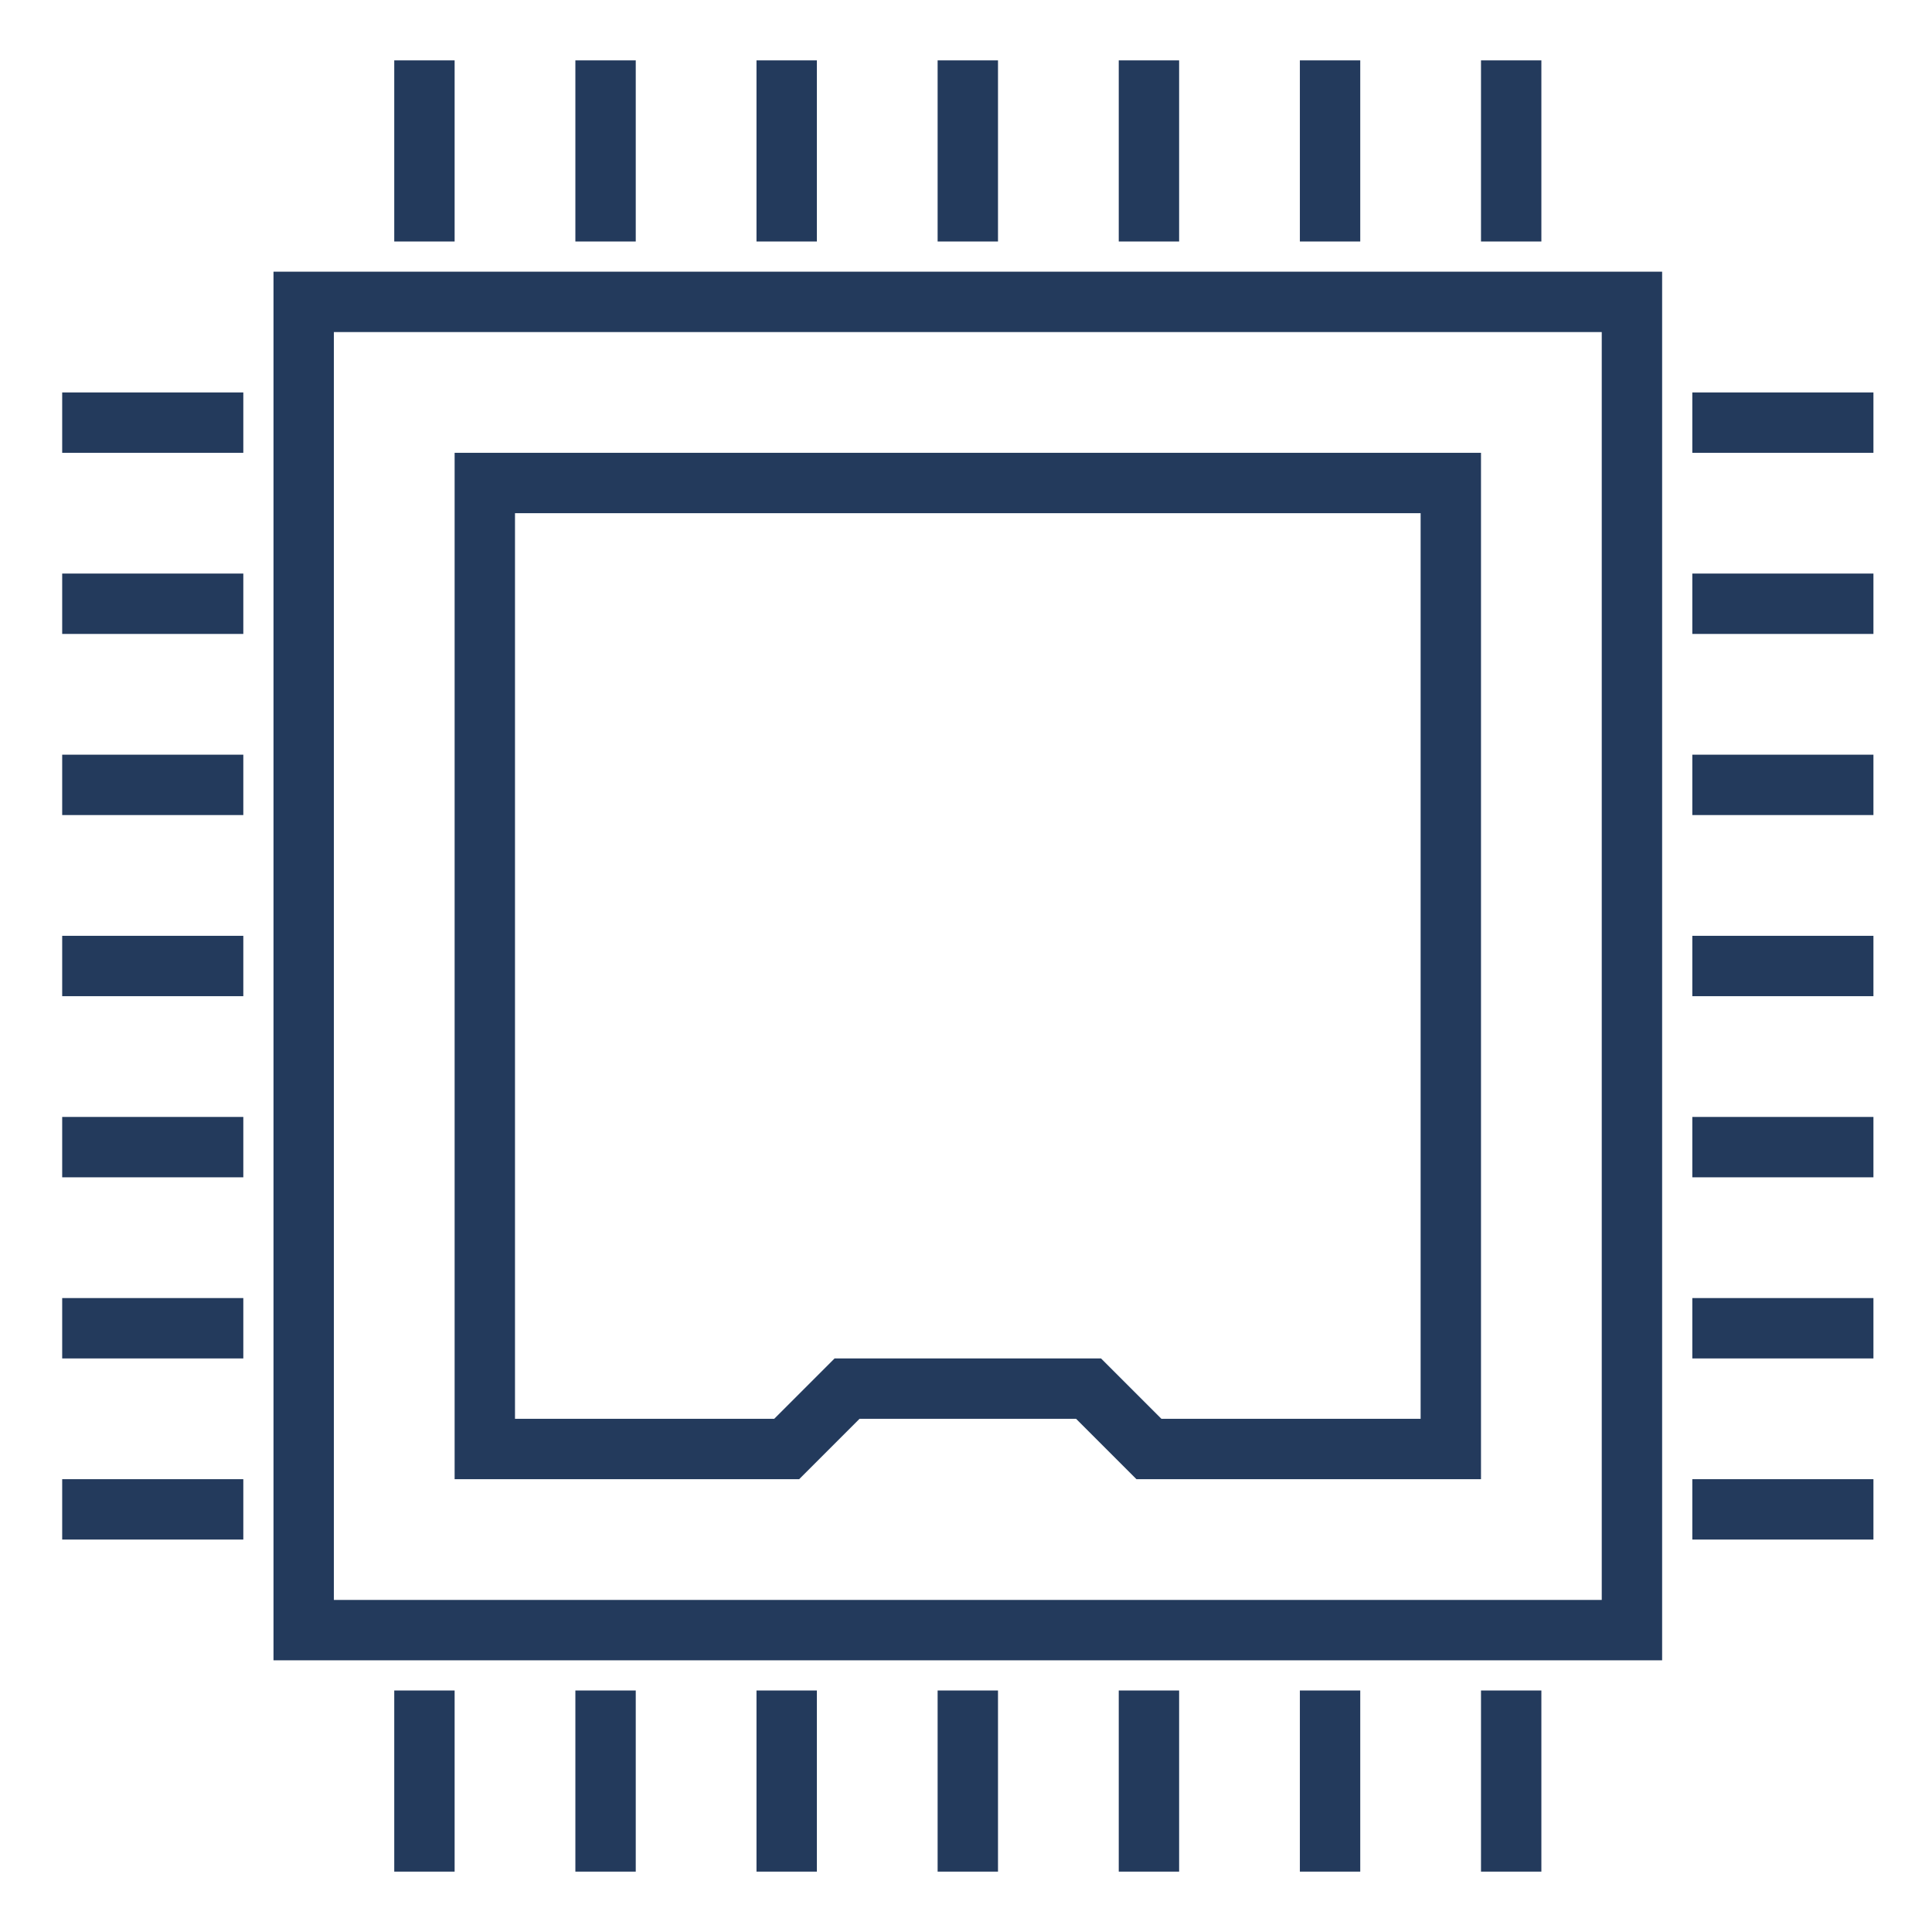 <?xml version="1.0" encoding="UTF-8"?> <svg xmlns="http://www.w3.org/2000/svg" data-name="Layer 1" viewBox="0 0 96 96"><path fill="#233A5C" d="M82.59 82.5h-69v-69h69v69Zm-66-3h63v-63h-63v63ZM37.59 3h3v9h-3zM28.59 3h3v9h-3zM19.59 3h3v9h-3zM55.59 3h3v9h-3zM46.59 3h3v9h-3zM64.59 3h3v9h-3zM73.59 3h3v9h-3zM3.09 55.5h9v3h-9zM3.09 64.5h9v3h-9zM3.09 73.5h9v3h-9zM3.09 37.5h9v3h-9zM3.09 46.5h9v3h-9zM3.09 28.5h9v3h-9zM3.09 19.5h9v3h-9zM84.09 55.5h9v3h-9zM84.09 64.5h9v3h-9zM84.09 73.5h9v3h-9zM84.09 37.5h9v3h-9zM84.09 46.5h9v3h-9zM84.09 28.5h9v3h-9zM84.09 19.5h9v3h-9zM37.59 84h3v9h-3zM28.59 84h3v9h-3zM19.59 84h3v9h-3zM55.59 84h3v9h-3zM46.59 84h3v9h-3zM64.59 84h3v9h-3zM73.59 84h3v9h-3z"></path><path fill="#233A5C" d="M73.59 73.5H56.47l-3-3H42.71l-3 3H22.59v-51h51v51Zm-15.88-3h12.88v-45h-45v45h12.88l3-3h13.24l3 3Z"></path></svg> 